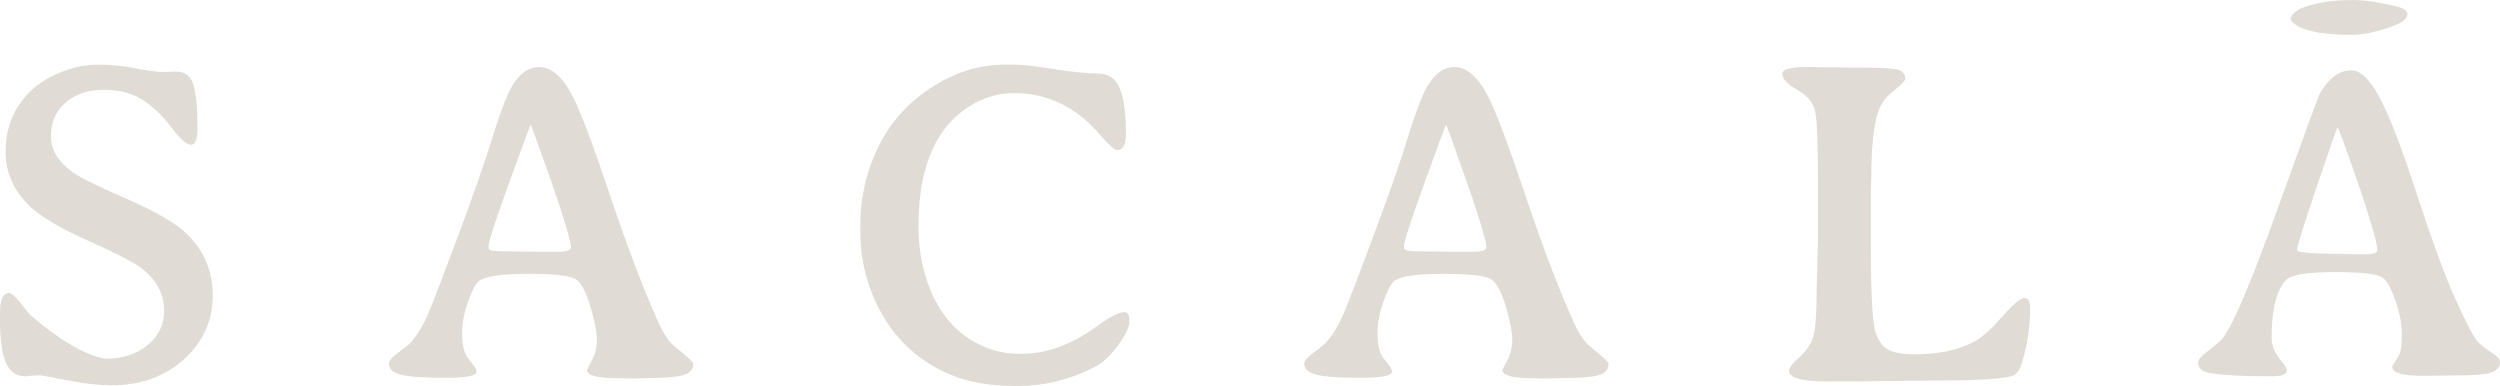 <svg xmlns="http://www.w3.org/2000/svg" width="1347" height="208" viewBox="0 0 1347 208" fill="none"><path d="M0.026 172.602V168.311C0.026 161.34 1.683 157.881 4.996 157.881C6.574 157.881 10.176 161.678 15.803 169.299C31.869 183.214 45.436 191.198 56.533 193.253C66.13 193.253 73.86 190.782 79.698 185.814C85.535 180.873 88.454 174.787 88.454 167.582C88.454 158.167 84.141 150.312 75.543 143.992C71.231 140.871 61.765 136.06 47.093 129.505C32.447 122.951 22.219 116.943 16.408 111.455C7.468 102.951 2.998 93.067 2.998 81.857C2.998 67.943 7.993 56.551 18.012 47.708C21.982 44.197 27.162 41.154 33.525 38.631C39.888 36.082 46.383 34.834 53.009 34.834C59.635 34.834 66.261 35.484 72.888 36.81C79.514 38.111 84.51 38.787 87.901 38.787L94.843 38.553C99.55 38.553 102.653 40.842 104.151 45.419C105.65 49.997 106.386 57.981 106.386 69.373C106.386 75.095 105.229 77.982 102.916 77.982C100.602 77.982 97.078 74.861 92.372 68.645C87.665 62.429 82.511 57.487 76.911 53.846C71.336 50.205 64.316 48.384 55.928 48.384C47.54 48.384 40.677 50.673 35.366 55.25C30.054 59.828 27.425 65.888 27.425 73.379C27.425 80.869 31.474 87.449 39.599 93.093C43.727 95.954 53.325 100.662 68.418 107.216C83.326 113.77 93.66 119.674 99.471 124.902C109.568 134.161 114.616 145.605 114.616 159.234C114.616 172.862 109.41 184.358 98.971 193.695C88.612 202.954 75.754 207.584 60.345 207.584H59.977C53.035 207.584 45.068 206.674 36.128 204.879C27.188 203.084 22.087 202.174 20.851 202.174L17.249 202.408L13.778 202.772C8.73 202.772 5.154 200.249 3.103 195.23C1.025 190.184 0 182.693 0 172.68L0.026 172.602Z" fill="#E0DBD4"></path><path d="M373.483 196.088C373.483 199.131 371.669 201.134 368.014 202.174C364.359 203.188 357.706 203.709 348.03 203.709L340.825 203.943H337.223L333.752 203.813C322.078 203.813 316.24 202.33 316.24 199.391C316.24 199.313 317.134 197.57 318.922 194.163C320.71 190.756 321.604 187.063 321.604 183.058C321.604 179.052 320.474 173.226 318.265 165.606C316.03 157.985 313.558 153.069 310.876 150.859C308.194 148.648 299.438 147.556 284.608 147.556C269.779 147.556 260.839 148.908 257.788 151.613C256.132 153.095 254.239 156.763 252.135 162.667C250.032 168.571 248.98 174.267 248.98 179.728C248.98 185.19 249.9 189.43 251.714 192.369C251.872 192.603 252.766 193.747 254.396 195.75C256 197.753 256.815 199.287 256.815 200.353C256.815 202.486 251.136 203.552 239.751 203.552C228.365 203.552 220.477 203.006 216.086 201.888C211.695 200.77 209.512 198.793 209.512 195.932C209.512 194.449 211.221 192.447 214.666 189.924C218.11 187.375 220.135 185.736 220.819 185.008C224.631 180.925 227.944 175.541 230.758 168.909C233.571 162.277 239.067 147.998 247.218 126.098C255.369 104.199 261.259 87.319 264.914 75.433C268.569 63.651 271.54 55.276 273.854 50.387C278.245 40.894 283.82 36.134 290.551 36.134C297.282 36.134 303.435 41.674 308.983 52.727C313.033 60.764 319.711 78.554 328.967 106.098C338.249 133.641 346.794 156.138 354.683 173.59C357.496 179.884 360.599 184.41 363.991 187.089C370.354 192.161 373.562 195.152 373.562 196.062L373.483 196.088ZM300.227 135.644C305.197 135.644 307.668 134.863 307.668 133.303C307.668 129.037 301.463 109.713 289.052 75.329C287.159 69.997 286.081 67.344 285.897 67.344C285.713 67.344 281.848 77.644 274.406 98.243C266.965 118.842 263.231 130.312 263.231 132.705V133.433C263.231 134.577 264.388 135.149 266.702 135.149L268.438 135.383L289.315 135.618H300.254L300.227 135.644Z" fill="#E0DBD4"></path><path d="M548.129 208C533.878 208 522.045 206.023 512.606 202.096C492.727 193.825 478.581 179.416 470.14 158.869C465.749 148.154 463.567 136.97 463.567 125.344V120.793C463.567 109.245 465.618 98.061 469.72 87.267C473.822 76.448 479.422 67.319 486.548 59.802C493.674 52.311 502.009 46.277 511.58 41.674C521.151 37.096 531.274 34.807 541.95 34.807H546.183C550.496 34.807 557.648 35.614 567.666 37.2C577.684 38.787 585.598 39.593 591.383 39.593C597.168 39.593 601.164 42.272 603.373 47.63C605.556 52.988 606.66 61.232 606.66 72.39C606.66 78.034 605.056 80.869 601.822 80.869C600.507 80.869 597.352 78.008 592.382 72.26C579.63 57.513 564.353 50.153 546.551 50.153C538.847 50.153 531.616 52.025 524.806 55.797C504.928 66.928 494.962 88.724 494.883 121.131V121.989C494.883 131.976 496.251 141.261 498.985 149.87C504.612 167.634 514.683 179.806 529.171 186.361C535.376 189.222 542.213 190.652 549.654 190.652C557.095 190.652 564.247 189.352 571.084 186.777C577.92 184.202 584.678 180.457 591.383 175.541C598.088 170.625 602.926 168.181 605.924 168.181C607.659 168.181 608.527 169.767 608.527 172.966C608.527 176.165 606.45 180.561 602.321 186.179C598.193 191.797 593.828 195.75 589.279 198.039C576.106 204.671 562.407 208 548.182 208H548.129Z" fill="#E0DBD4"></path><path d="M866.683 196.088C866.683 199.131 864.869 201.134 861.214 202.174C857.559 203.188 850.907 203.709 841.231 203.709L834.026 203.943H830.424L826.953 203.813C815.278 203.813 809.441 202.33 809.441 199.391C809.441 199.313 810.335 197.57 812.123 194.163C813.911 190.756 814.805 187.063 814.805 183.058C814.805 179.052 813.674 173.226 811.466 165.606C809.231 157.985 806.759 153.069 804.077 150.859C801.395 148.648 792.639 147.556 777.809 147.556C762.979 147.556 754.039 148.908 750.989 151.613C749.332 153.095 747.439 156.763 745.336 162.667C743.232 168.571 742.18 174.267 742.18 179.728C742.18 185.19 743.101 189.43 744.915 192.369C745.073 192.603 745.967 193.747 747.597 195.75C749.201 197.753 750.016 199.287 750.016 200.353C750.016 202.486 744.336 203.552 732.951 203.552C721.566 203.552 713.677 203.006 709.286 201.888C704.895 200.77 702.713 198.793 702.713 195.932C702.713 194.449 704.422 192.447 707.866 189.924C711.311 187.375 713.336 185.736 714.019 185.008C717.832 180.925 721.145 175.541 723.958 168.909C726.772 162.277 732.267 147.998 740.419 126.098C748.57 104.199 754.46 87.319 758.115 75.433C761.77 63.651 764.741 55.276 767.055 50.387C771.446 40.894 777.02 36.134 783.752 36.134C790.483 36.134 796.636 41.674 802.184 52.727C806.233 60.764 812.912 78.554 822.167 106.098C831.449 133.641 839.995 156.138 847.883 173.59C850.697 179.884 853.799 184.41 857.191 187.089C863.554 192.161 866.762 195.152 866.762 196.062L866.683 196.088ZM793.428 135.644C798.397 135.644 800.869 134.863 800.869 133.303C800.869 129.037 794.664 109.713 782.253 75.329C780.359 69.997 779.282 67.344 779.097 67.344C778.913 67.344 775.048 77.644 767.607 98.243C760.166 118.842 756.432 130.312 756.432 132.705V133.433C756.432 134.577 757.589 135.149 759.903 135.149L761.638 135.383L782.516 135.618H793.454L793.428 135.644Z" fill="#E0DBD4"></path><path d="M984.455 205.529C970.809 205.529 963.972 203.605 963.972 199.755C963.972 198.117 965.786 195.75 969.362 192.629C972.965 189.508 975.436 185.945 976.804 181.939C978.171 177.934 978.855 168.909 978.855 154.916L979.091 147.426C979.249 142.432 979.328 138.739 979.328 136.372L979.565 129.115V99.257C979.565 76.812 978.986 63.469 977.829 59.204C976.672 54.938 973.464 51.323 968.205 48.332C962.947 45.341 960.317 42.454 960.317 39.671C960.317 37.304 964.84 36.108 973.859 36.108H977.461L981.195 36.238L995.604 36.368C1008.67 36.368 1017.11 36.628 1020.87 37.174C1024.63 37.694 1026.53 39.437 1026.53 42.402C1026.53 43.468 1024.42 45.653 1020.24 48.982C1016.06 52.311 1013.27 56.135 1011.85 60.478C1009.46 68.099 1008.25 79.647 1008.25 95.122L1008.01 102.482V131.976C1008.01 159.156 1008.94 175.099 1010.75 179.806C1012.56 184.514 1015.09 187.531 1018.32 188.884C1021.56 190.236 1025.95 190.912 1031.5 190.912C1044.59 190.912 1055.42 188.571 1064.02 183.916C1067.91 181.783 1072.83 177.362 1078.75 170.651C1084.66 163.941 1088.66 160.586 1090.74 160.586C1092.81 160.586 1093.84 162.433 1093.84 166.1C1093.84 175.931 1092.34 185.788 1089.37 195.698C1088.37 199.053 1086.92 201.212 1085.03 202.2C1081.3 204.073 1066.7 205.035 1041.2 205.035L1022.19 205.269L999.338 205.503H984.429L984.455 205.529Z" fill="#E0DBD4"></path><path d="M1288.99 197.805C1288.99 197.31 1289.42 196.452 1290.23 195.23C1291.07 194.007 1291.91 192.577 1292.78 190.938C1293.65 189.3 1294.1 185.736 1294.1 180.249C1294.1 174.761 1293.02 168.857 1290.86 162.511C1288.71 156.164 1286.44 151.925 1284.1 149.792C1281.74 147.66 1273.17 146.593 1258.34 146.593C1243.51 146.593 1234.75 147.946 1232.02 150.651C1226.62 155.982 1223.94 166.36 1223.94 181.861C1223.94 186.283 1225.81 190.652 1229.54 194.996C1231.28 197.05 1232.15 198.507 1232.15 199.417C1232.15 201.628 1229.54 202.72 1224.31 202.72H1220.97C1207.72 202.72 1197.7 202.148 1190.92 201.004C1186.53 200.275 1184.34 198.377 1184.34 195.36C1184.34 193.877 1185.84 192.031 1188.87 189.768C1191.89 187.505 1194.55 185.242 1196.89 182.954C1202.01 177.804 1211.98 154.708 1226.76 113.692C1241.53 72.676 1249.21 51.661 1249.79 50.673C1254.6 42.168 1260.33 37.903 1267.04 37.903C1271.85 37.903 1276.87 42.792 1282.13 52.572C1287.39 62.351 1294.12 79.829 1302.33 105.031C1310.53 130.208 1317.52 149.22 1323.36 162.016C1329.2 174.839 1333.14 182.277 1335.22 184.306C1337.3 186.361 1339.77 188.285 1342.66 190.08C1345.55 191.875 1347 193.643 1347 195.36C1347 198.299 1344.71 200.275 1340.16 201.264C1337.09 201.914 1331.57 202.252 1323.52 202.252L1305.88 202.486C1294.62 202.486 1288.99 200.926 1288.99 197.805ZM1273.98 136.996C1278.53 136.996 1280.82 136.346 1280.82 135.019V134.395C1280.82 129.323 1274.56 109.453 1262.07 74.835C1260.57 70.83 1259.68 68.827 1259.39 68.827C1259.1 68.827 1255.39 79.413 1248.27 100.584C1241.14 121.755 1237.59 133.069 1237.59 134.551C1237.59 136.034 1244.93 136.762 1259.57 136.762L1268.75 136.996H1273.98Z" fill="#E0DBD4"></path><path d="M1292.75 3.883C1296.54 5.053 1299.09 7.55 1295.07 11.088C1291.86 13.896 1276.69 18.812 1267.49 18.786C1254.71 18.812 1239.25 17.304 1234.59 11.191C1232.94 9.007 1237.01 6.016 1239.06 4.871C1241.95 3.259 1253.37 -0.07 1266.2 0.06C1276.35 -0.564 1292.73 3.909 1292.73 3.909L1292.75 3.883Z" fill="#E0DBD4"></path></svg>